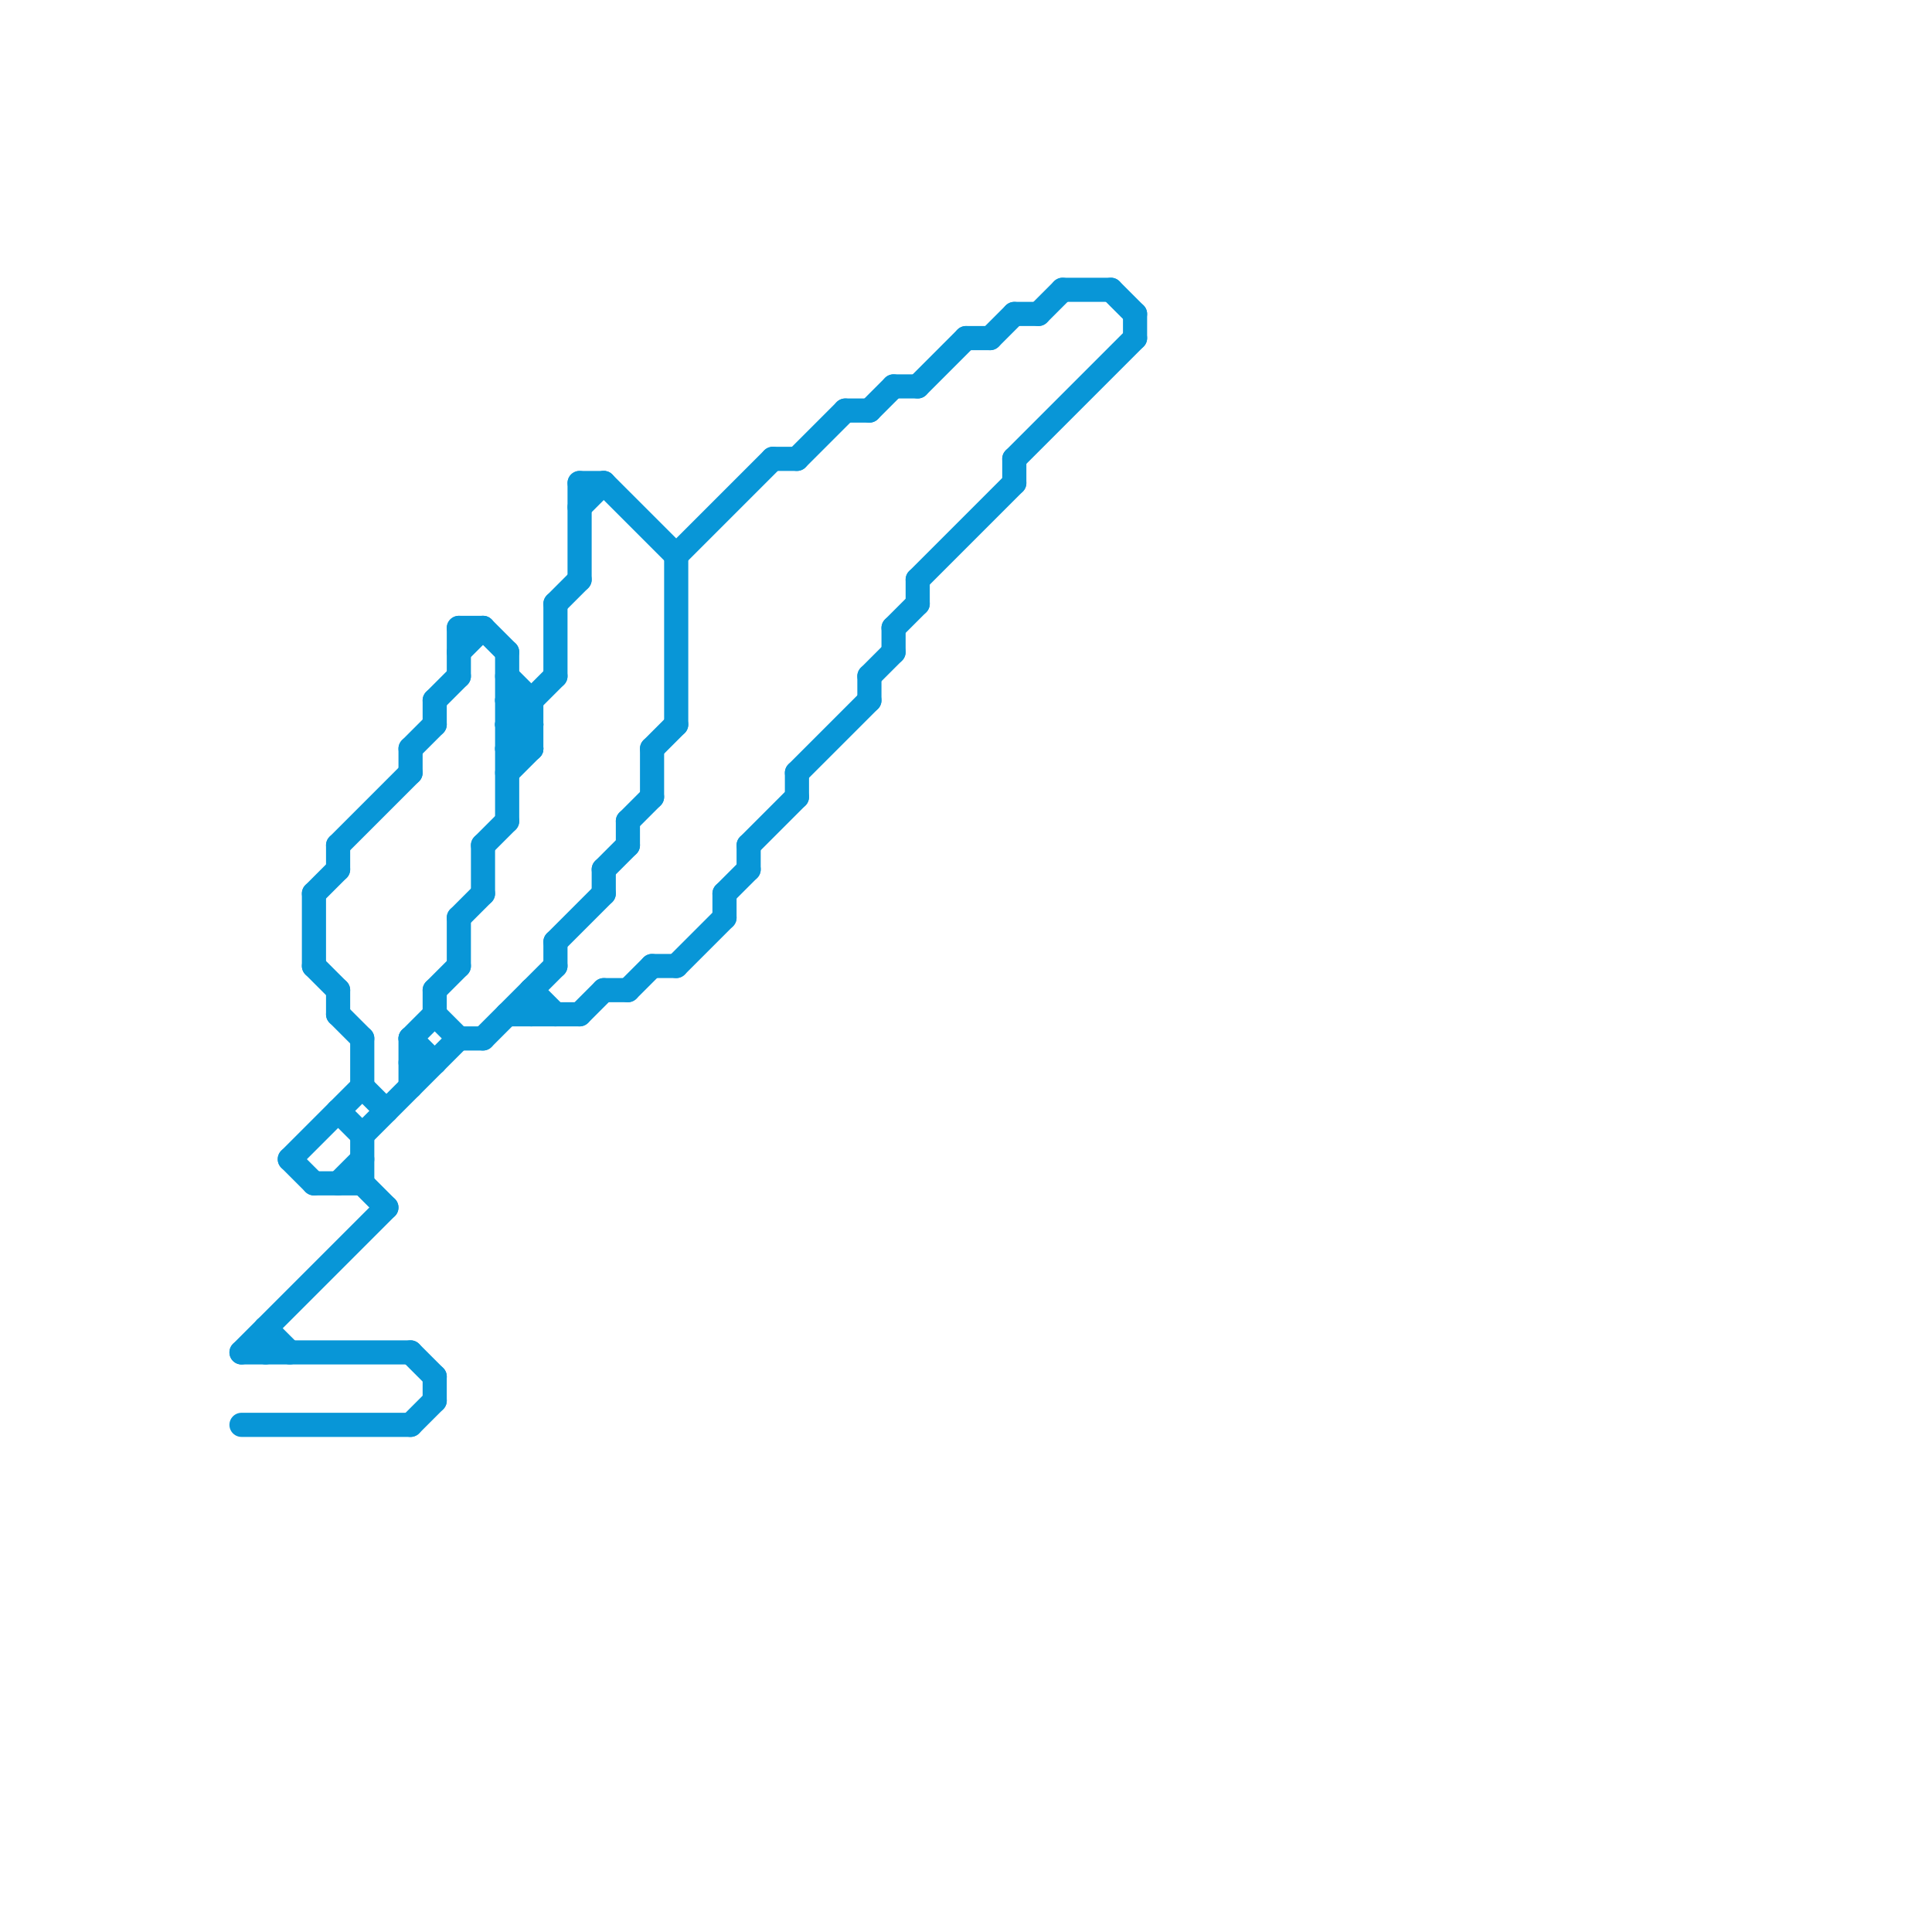 
<svg version="1.1" xmlns="http://www.w3.org/2000/svg" viewBox="0 0 80 80">
<style>line { stroke-width: 1; fill: none; stroke-linecap: round; stroke-linejoin: round; } .c0 { stroke: #0896d7 }</style><line class="c0" x1="44" y1="12" x2="46" y2="12"/><line class="c0" x1="24" y1="20" x2="24" y2="24"/><line class="c0" x1="28" y1="40" x2="30" y2="38"/><line class="c0" x1="33" y1="32" x2="33" y2="33"/><line class="c0" x1="27" y1="31" x2="28" y2="30"/><line class="c0" x1="33" y1="32" x2="36" y2="29"/><line class="c0" x1="23" y1="39" x2="23" y2="40"/><line class="c0" x1="12" y1="48" x2="15" y2="45"/><line class="c0" x1="23" y1="39" x2="25" y2="37"/><line class="c0" x1="25" y1="36" x2="26" y2="35"/><line class="c0" x1="19" y1="38" x2="20" y2="37"/><line class="c0" x1="23" y1="25" x2="24" y2="24"/><line class="c0" x1="17" y1="59" x2="18" y2="58"/><line class="c0" x1="22" y1="41" x2="23" y2="42"/><line class="c0" x1="21" y1="30" x2="22" y2="31"/><line class="c0" x1="37" y1="26" x2="37" y2="27"/><line class="c0" x1="18" y1="41" x2="18" y2="42"/><line class="c0" x1="13" y1="40" x2="14" y2="41"/><line class="c0" x1="17" y1="31" x2="18" y2="30"/><line class="c0" x1="17" y1="31" x2="17" y2="32"/><line class="c0" x1="38" y1="24" x2="42" y2="20"/><line class="c0" x1="18" y1="29" x2="19" y2="28"/><line class="c0" x1="20" y1="35" x2="21" y2="34"/><line class="c0" x1="18" y1="41" x2="19" y2="40"/><line class="c0" x1="38" y1="24" x2="38" y2="25"/><line class="c0" x1="12" y1="48" x2="13" y2="49"/><line class="c0" x1="40" y1="14" x2="41" y2="14"/><line class="c0" x1="28" y1="23" x2="32" y2="19"/><line class="c0" x1="47" y1="13" x2="47" y2="14"/><line class="c0" x1="14" y1="35" x2="17" y2="32"/><line class="c0" x1="21" y1="27" x2="21" y2="34"/><line class="c0" x1="21" y1="32" x2="22" y2="31"/><line class="c0" x1="36" y1="17" x2="37" y2="16"/><line class="c0" x1="14" y1="46" x2="15" y2="47"/><line class="c0" x1="26" y1="34" x2="27" y2="33"/><line class="c0" x1="21" y1="31" x2="22" y2="31"/><line class="c0" x1="11" y1="55" x2="11" y2="56"/><line class="c0" x1="15" y1="47" x2="19" y2="43"/><line class="c0" x1="21" y1="29" x2="22" y2="30"/><line class="c0" x1="22" y1="29" x2="22" y2="31"/><line class="c0" x1="15" y1="45" x2="16" y2="46"/><line class="c0" x1="14" y1="41" x2="14" y2="42"/><line class="c0" x1="36" y1="28" x2="36" y2="29"/><line class="c0" x1="19" y1="26" x2="19" y2="28"/><line class="c0" x1="13" y1="37" x2="13" y2="40"/><line class="c0" x1="15" y1="43" x2="15" y2="45"/><line class="c0" x1="19" y1="38" x2="19" y2="40"/><line class="c0" x1="37" y1="16" x2="38" y2="16"/><line class="c0" x1="21" y1="30" x2="22" y2="30"/><line class="c0" x1="17" y1="43" x2="18" y2="42"/><line class="c0" x1="37" y1="26" x2="38" y2="25"/><line class="c0" x1="14" y1="42" x2="15" y2="43"/><line class="c0" x1="10" y1="56" x2="17" y2="56"/><line class="c0" x1="26" y1="41" x2="27" y2="40"/><line class="c0" x1="21" y1="28" x2="22" y2="29"/><line class="c0" x1="21" y1="42" x2="24" y2="42"/><line class="c0" x1="20" y1="43" x2="23" y2="40"/><line class="c0" x1="18" y1="57" x2="18" y2="58"/><line class="c0" x1="10" y1="56" x2="16" y2="50"/><line class="c0" x1="17" y1="43" x2="18" y2="44"/><line class="c0" x1="42" y1="19" x2="42" y2="20"/><line class="c0" x1="17" y1="43" x2="17" y2="45"/><line class="c0" x1="20" y1="35" x2="20" y2="37"/><line class="c0" x1="13" y1="37" x2="14" y2="36"/><line class="c0" x1="35" y1="17" x2="36" y2="17"/><line class="c0" x1="30" y1="37" x2="30" y2="38"/><line class="c0" x1="10" y1="59" x2="17" y2="59"/><line class="c0" x1="19" y1="26" x2="20" y2="26"/><line class="c0" x1="27" y1="40" x2="28" y2="40"/><line class="c0" x1="17" y1="44" x2="18" y2="44"/><line class="c0" x1="18" y1="42" x2="19" y2="43"/><line class="c0" x1="32" y1="19" x2="33" y2="19"/><line class="c0" x1="22" y1="41" x2="22" y2="42"/><line class="c0" x1="13" y1="49" x2="15" y2="49"/><line class="c0" x1="36" y1="28" x2="37" y2="27"/><line class="c0" x1="33" y1="19" x2="35" y2="17"/><line class="c0" x1="25" y1="36" x2="25" y2="37"/><line class="c0" x1="42" y1="19" x2="47" y2="14"/><line class="c0" x1="28" y1="23" x2="28" y2="30"/><line class="c0" x1="21" y1="30" x2="23" y2="28"/><line class="c0" x1="15" y1="47" x2="15" y2="49"/><line class="c0" x1="38" y1="16" x2="40" y2="14"/><line class="c0" x1="20" y1="26" x2="21" y2="27"/><line class="c0" x1="43" y1="13" x2="44" y2="12"/><line class="c0" x1="18" y1="29" x2="18" y2="30"/><line class="c0" x1="23" y1="25" x2="23" y2="28"/><line class="c0" x1="25" y1="20" x2="28" y2="23"/><line class="c0" x1="24" y1="42" x2="25" y2="41"/><line class="c0" x1="19" y1="27" x2="20" y2="26"/><line class="c0" x1="41" y1="14" x2="42" y2="13"/><line class="c0" x1="21" y1="31" x2="22" y2="30"/><line class="c0" x1="46" y1="12" x2="47" y2="13"/><line class="c0" x1="27" y1="31" x2="27" y2="33"/><line class="c0" x1="42" y1="13" x2="43" y2="13"/><line class="c0" x1="30" y1="37" x2="31" y2="36"/><line class="c0" x1="11" y1="55" x2="12" y2="56"/><line class="c0" x1="25" y1="41" x2="26" y2="41"/><line class="c0" x1="21" y1="29" x2="22" y2="29"/><line class="c0" x1="19" y1="43" x2="20" y2="43"/><line class="c0" x1="31" y1="35" x2="31" y2="36"/><line class="c0" x1="31" y1="35" x2="33" y2="33"/><line class="c0" x1="26" y1="34" x2="26" y2="35"/><line class="c0" x1="14" y1="49" x2="15" y2="48"/><line class="c0" x1="24" y1="21" x2="25" y2="20"/><line class="c0" x1="17" y1="56" x2="18" y2="57"/><line class="c0" x1="24" y1="20" x2="25" y2="20"/><line class="c0" x1="14" y1="35" x2="14" y2="36"/><line class="c0" x1="15" y1="49" x2="16" y2="50"/>


</svg>

